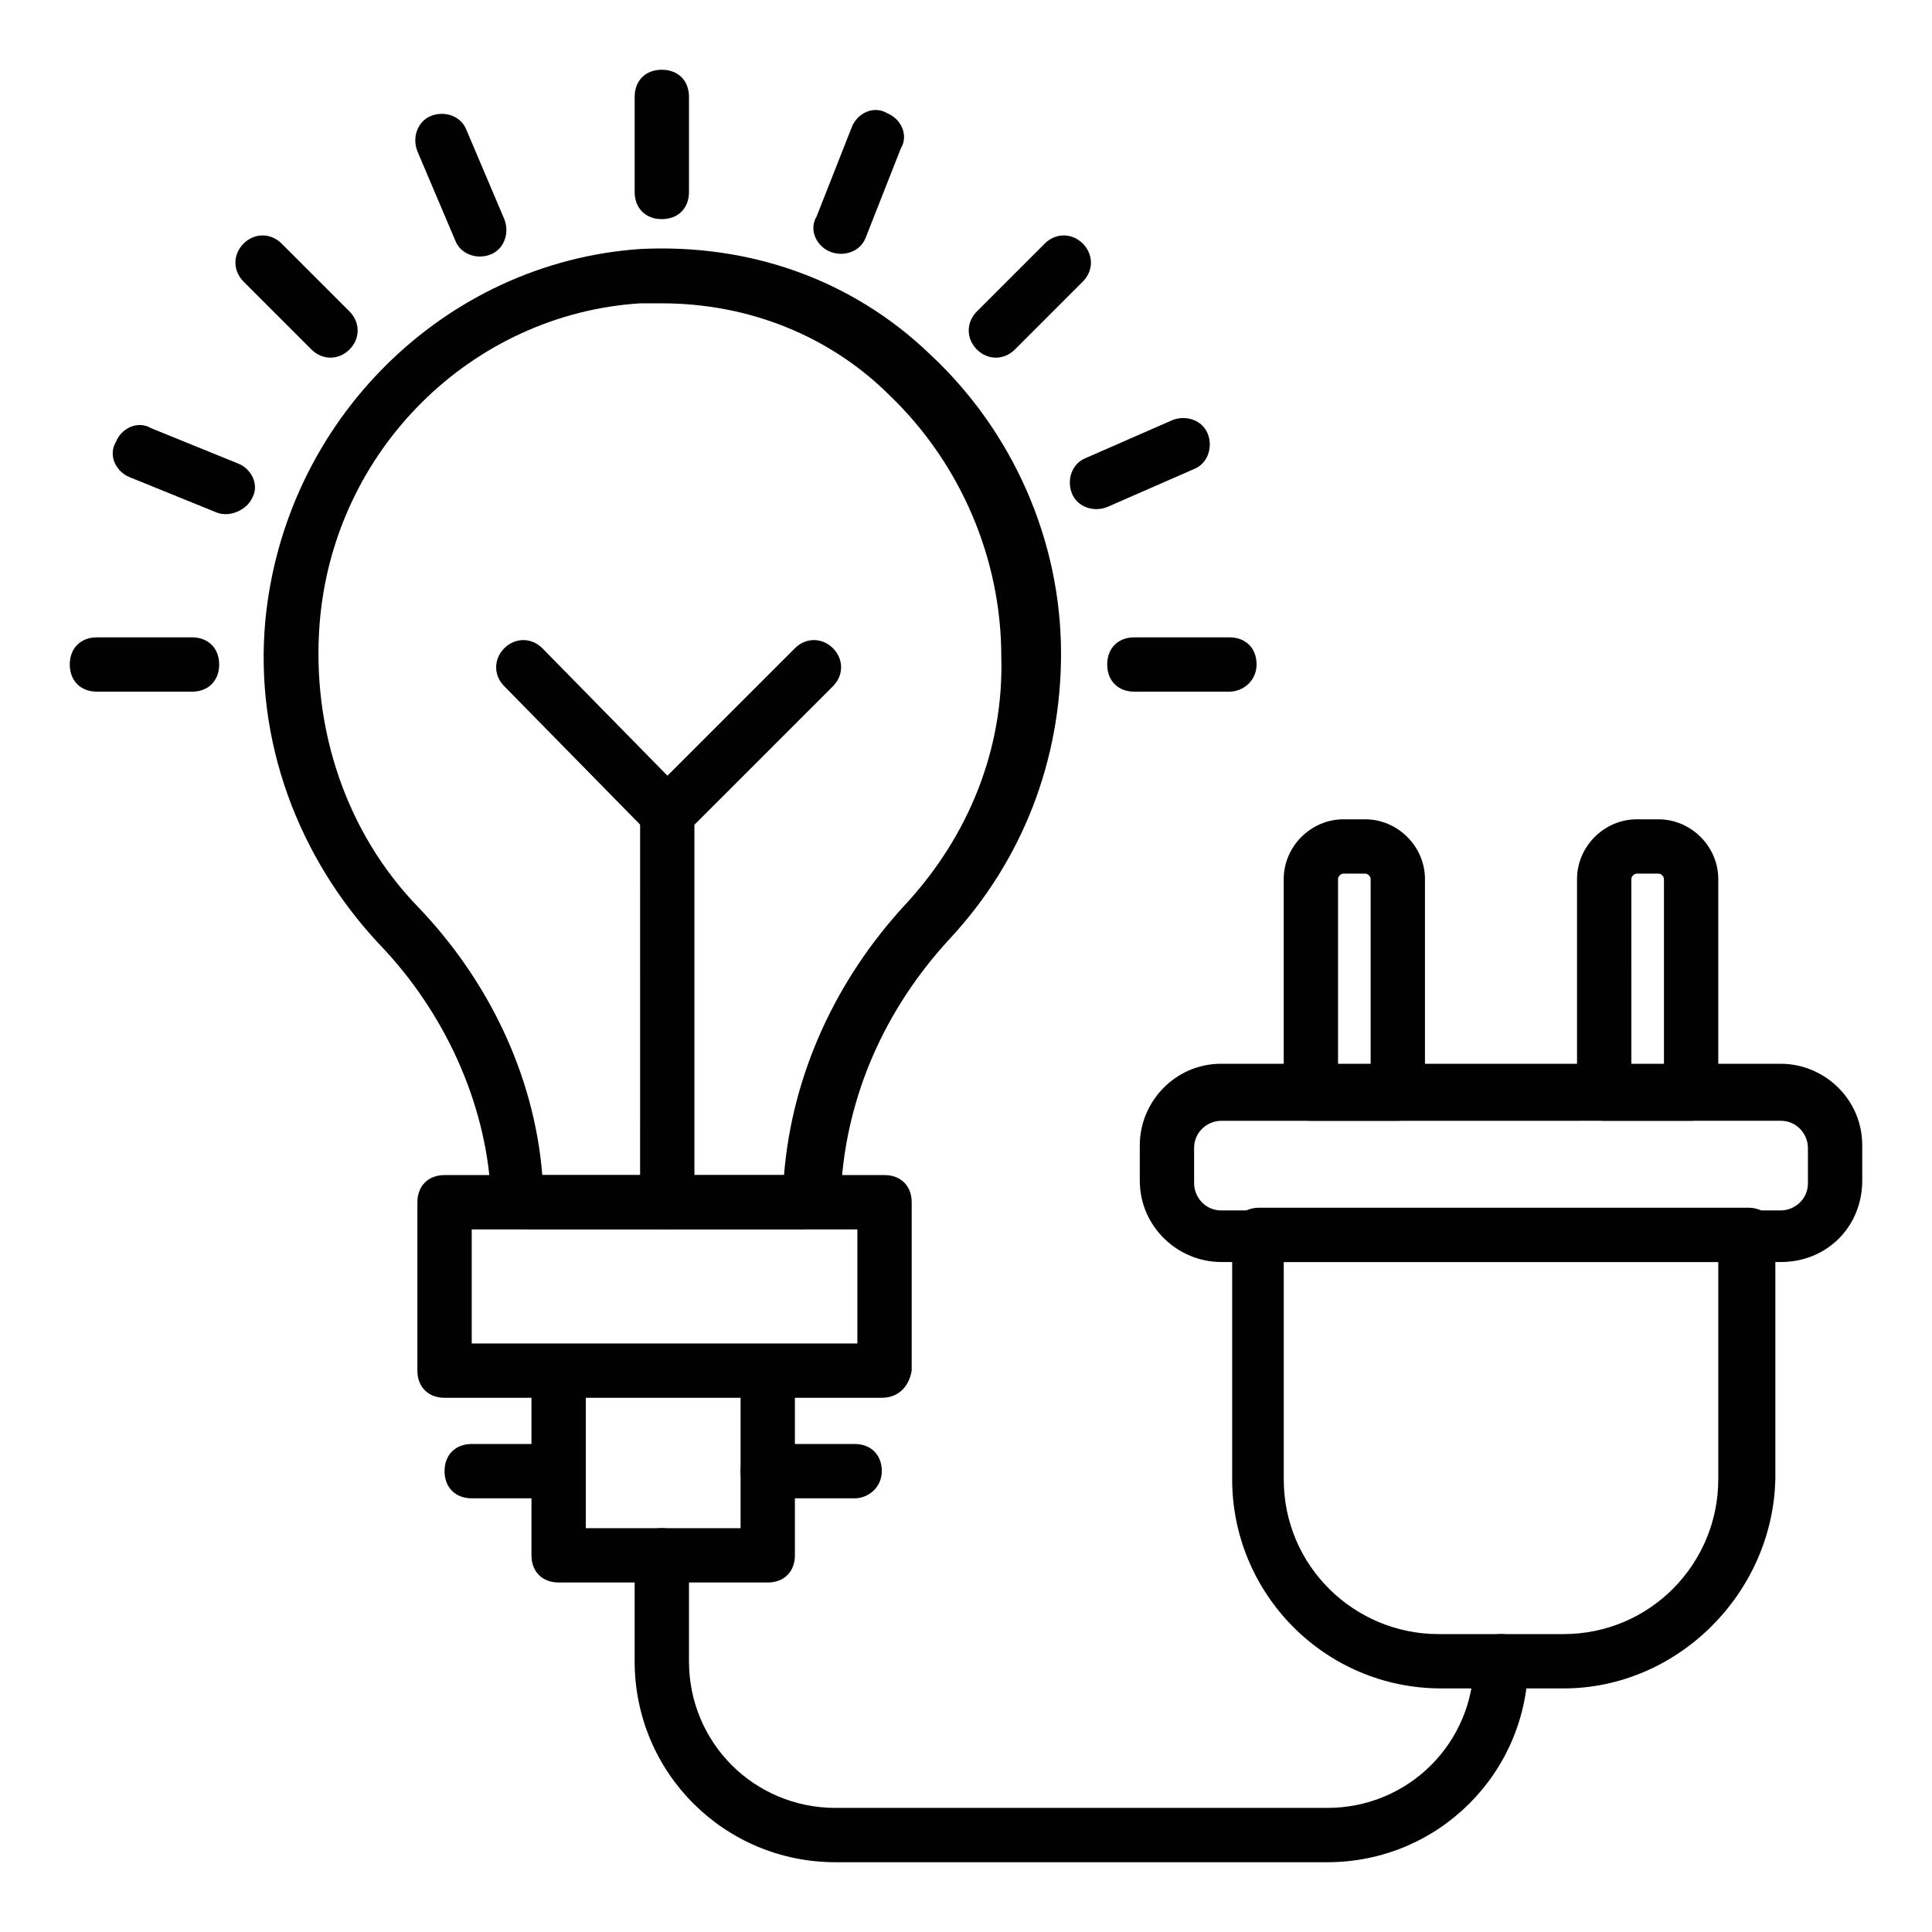 <?xml version="1.0" encoding="UTF-8"?>
<!-- Uploaded to: SVG Repo, www.svgrepo.com, Generator: SVG Repo Mixer Tools -->
<svg width="800px" height="800px" version="1.1" viewBox="144 144 512 512" xmlns="http://www.w3.org/2000/svg">
 <g fill="#010101">
  <path d="m319.39 202.07c-4.32 0-7.199-2.879-7.199-7.199v-25.188c0-4.32 2.879-7.199 7.199-7.199s7.199 2.879 7.199 7.199v25.191c-0.004 4.316-2.883 7.195-7.199 7.195z"/>
  <path d="m469.81 327.3h-25.191c-4.32 0-7.199-2.879-7.199-7.199 0-4.32 2.879-7.199 7.199-7.199h25.191c4.32 0 7.199 2.879 7.199 7.199-0.004 4.32-3.602 7.199-7.199 7.199z"/>
  <path d="m194.88 327.3h-25.188c-4.32 0-7.199-2.879-7.199-7.199 0-4.32 2.879-7.199 7.199-7.199h25.191c4.32 0 7.199 2.879 7.199 7.199-0.004 4.32-2.883 7.199-7.203 7.199z"/>
  <path d="m402.88 236.62c-2.879-2.879-2.879-7.199 0-10.078l17.992-17.992c2.879-2.879 7.199-2.879 10.078 0 2.879 2.879 2.879 7.199 0 10.078l-17.992 17.992c-2.883 2.879-7.199 2.879-10.078 0z"/>
  <path d="m226.54 236.62-17.992-17.992c-2.879-2.879-2.879-7.199 0-10.078 2.879-2.879 7.199-2.879 10.078 0l17.992 17.992c2.879 2.879 2.879 7.199 0 10.078s-7.199 2.879-10.078 0z"/>
  <path d="m201.36 279.8-23.031-9.355c-3.598-1.441-5.758-5.758-3.598-9.355 1.441-3.598 5.758-5.758 9.355-3.598l23.031 9.355c3.598 1.441 5.758 5.758 3.598 9.355-1.441 2.879-5.758 5.035-9.355 3.598z"/>
  <path d="m364.01 210.71c-3.598-1.441-5.758-5.758-3.598-9.355l9.355-23.75c1.441-3.598 5.758-5.758 9.355-3.598 3.598 1.441 5.758 5.758 3.598 9.355l-9.355 23.75c-1.438 3.598-5.758 5.035-9.355 3.598z"/>
  <path d="m264.69 207.83-10.078-23.75c-1.441-3.598 0-7.918 3.598-9.355 3.598-1.441 7.918 0 9.355 3.598l10.078 23.75c1.441 3.598 0 7.918-3.598 9.355-3.598 1.441-7.918 0-9.355-3.598z"/>
  <path d="m428.07 274.77c-1.441-3.598 0-7.918 3.598-9.355l23.031-10.078c3.598-1.441 7.918 0 9.355 3.598 1.441 3.598 0 7.918-3.598 9.355l-23.031 10.078c-3.598 1.441-7.914 0-9.355-3.598z"/>
  <path d="m284.84 469.81c-5.758 0-10.078-4.32-10.797-10.078-1.441-23.75-12.234-47.504-29.508-65.496-21.594-23.031-33.109-53.98-30.23-85.648 5.039-53.258 47.504-95 99.324-98.598 28.789-1.441 56.141 7.918 77.012 28.07 21.594 20.152 34.547 48.941 34.547 79.172 0 28.07-10.078 54.699-29.508 75.57-17.273 18.715-27.352 41.746-28.789 66.215-0.719 5.758-5.039 10.797-10.797 10.797zm3.598-10.797m-3.598-3.598m34.547-231.03h-5.758c-44.625 2.879-81.328 38.867-84.93 84.93-2.16 28.07 7.199 55.418 25.91 74.852 18.715 19.434 30.949 44.625 33.109 71.254h64.055c2.16-26.629 13.676-51.82 32.387-71.973 16.555-17.992 25.91-41.023 25.191-65.496 0-25.91-10.797-51.102-29.508-69.094-15.836-15.836-37.426-24.473-60.457-24.473z"/>
  <path d="m320.83 469.81c-4.32 0-7.199-2.879-7.199-7.199l0.004-102.92c0-2.16 0.719-3.598 2.16-5.039l38.867-38.867c2.879-2.879 7.199-2.879 10.078 0 2.879 2.879 2.879 7.199 0 10.078l-36.711 36.707v100.04c0 4.316-2.879 7.195-7.199 7.195z"/>
  <path d="m320.83 366.89c-2.16 0-3.598-0.719-5.039-2.16l-38.145-38.863c-2.879-2.879-2.879-7.199 0-10.078 2.879-2.879 7.199-2.879 10.078 0l38.145 38.867c2.879 2.879 2.879 7.199 0 10.078-1.441 1.438-2.879 2.156-5.039 2.156z"/>
  <path d="m377.69 514.43h-115.88c-4.32 0-7.199-2.879-7.199-7.199v-44.625c0-4.32 2.879-7.199 7.199-7.199h116.6c4.32 0 7.199 2.879 7.199 7.199v44.625c-0.727 4.32-3.606 7.199-7.922 7.199zm-108.68-14.395h102.2v-30.23l-102.2 0.004z"/>
  <path d="m347.46 563.38h-55.418c-4.32 0-7.199-2.879-7.199-7.199v-48.941h14.395v41.746h41.023v-41.746h14.395v48.941c0.004 4.32-2.875 7.199-7.195 7.199z"/>
  <path d="m370.49 541.07h-23.031c-4.32 0-7.199-2.879-7.199-7.199 0-4.32 2.879-7.199 7.199-7.199h23.031c4.32 0 7.199 2.879 7.199 7.199 0 4.32-3.598 7.199-7.199 7.199z"/>
  <path d="m292.04 541.07h-23.031c-4.32 0-7.199-2.879-7.199-7.199 0-4.32 2.879-7.199 7.199-7.199l23.031 0.004c4.32 0 7.199 2.879 7.199 7.199 0 4.316-3.602 7.195-7.199 7.195z"/>
  <path d="m558.34 591.45h-32.387c-30.949 0-55.418-25.191-55.418-55.418v-64.777c0-4.32 2.879-7.199 7.199-7.199h129.55c4.32 0 7.199 2.879 7.199 7.199v64.777c-0.727 30.227-25.918 55.418-56.145 55.418zm-74.133-113v57.578c0 23.031 18.715 41.023 41.023 41.023h33.109c23.031 0 41.023-18.715 41.023-41.023v-57.578z"/>
  <path d="m615.92 478.45h-148.27c-11.516 0-21.594-9.355-21.594-21.594v-9.355c0-11.516 9.355-21.594 21.594-21.594l148.27 0.004c11.516 0 21.594 9.355 21.594 21.594v9.355c-0.004 12.234-9.359 21.59-21.594 21.59zm-148.27-37.426c-3.598 0-7.199 2.879-7.199 7.199v9.355c0 3.598 2.879 7.199 7.199 7.199l148.27-0.004c3.598 0 7.199-2.879 7.199-7.199v-9.355c0-3.598-2.879-7.199-7.199-7.199z"/>
  <path d="m514.43 441.02h-23.031c-4.32 0-7.199-2.879-7.199-7.199v-56.859c0-8.637 7.199-15.836 15.836-15.836h5.758c8.637 0 15.836 7.199 15.836 15.836v56.859c0 3.602-3.598 7.199-7.199 7.199zm-15.832-14.395h8.637v-49.66c0-0.719-0.719-1.441-1.441-1.441h-5.758c-0.719 0-1.441 0.719-1.441 1.441z"/>
  <path d="m592.16 441.02h-23.031c-4.32 0-7.199-2.879-7.199-7.199v-56.859c0-8.637 7.199-15.836 15.836-15.836h5.758c8.637 0 15.836 7.199 15.836 15.836v56.859c0 3.602-3.598 7.199-7.199 7.199zm-15.832-14.395h8.637v-49.66c0-0.719-0.719-1.441-1.441-1.441h-5.758c-0.719 0-1.441 0.719-1.441 1.441z"/>
  <path d="m495.72 637.51h-130.27c-29.508 0-53.262-23.75-53.262-53.262v-28.07c0-4.32 2.879-7.199 7.199-7.199s7.199 2.879 7.199 7.199v28.07c0 21.594 17.273 38.867 38.867 38.867h130.27c21.594 0 38.867-17.273 38.867-38.867 0-4.32 2.879-7.199 7.199-7.199 4.32 0 7.199 2.879 7.199 7.199-0.012 29.512-23.762 53.262-53.27 53.262z"/>
 </g>
</svg>